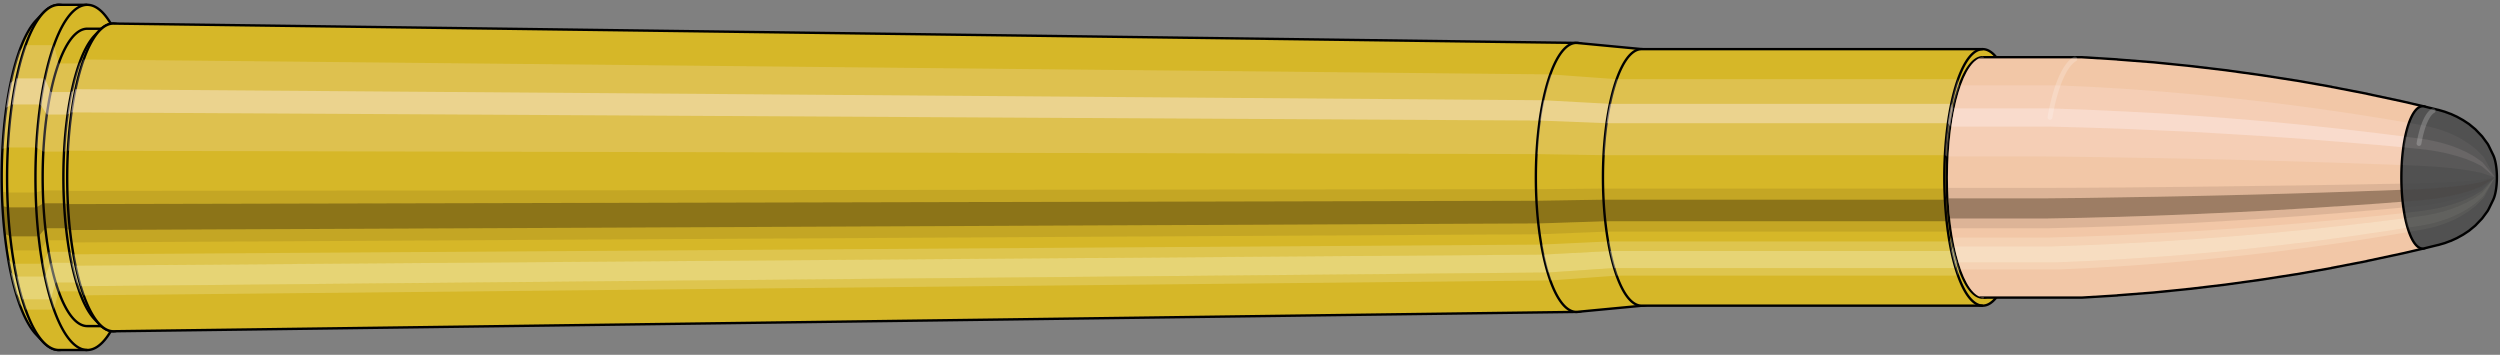 <svg viewBox="-0.425 -1.476 20.799 2.952" xmlns="http://www.w3.org/2000/svg" xmlns:xlink="http://www.w3.org/1999/xlink"><rect x="-0.425" y="-1.476" width="20.799" height="2.952" fill="#808080" stroke="none"/><defs><clipPath id="clip"><ellipse style="fill:white;stroke:none" cx="16.081"  cy="0"  rx="0.3"  ry="1"/><rect style="fill:white;" x="16.081"  y="-2"  width="100"  height="4"/></clipPath></defs><g id="calibersvg"><path style="fill:#d6b728;stroke:black;stroke-width:0.02;" d=" M -0.123 -1.308
 A 0.411 1.371 0 0 0 -0.123 1.308

 L -0.065 1.37
 A 0.431 1.436 0 1 0 -0.065 -1.37
 L -0.123 -1.308
 Z"/>
<path style="fill:#ffefef;opacity:0.2;" d=" M -0.265 -1.051
 A 0.411 1.371 0 0 0 -0.405 -0.238

 L -0.36 -0.249
 A 0.431 1.436 0 0 1 -0.212 -1.1

 L -0.265 -1.051
 Z "/>
<path style="fill:#ffefef;opacity:0.4;" d=" M -0.337 -0.787
 A 0.411 1.371 0 0 0 -0.373 -0.58

 L -0.326 -0.607
 A 0.431 1.436 0 0 1 -0.288 -0.824

 L -0.337 -0.787
 Z "/>
<path style="fill:#201000;opacity:0.1;" d=" M -0.41 0.119
 A 0.411 1.371 0 0 0 -0.405 0.238

 L -0.36 0.249
 A 0.431 1.436 0 0 1 -0.365 0.125

 L -0.41 0.119
 Z "/>
<path style="fill:#201000;opacity:0.4;" d=" M -0.405 0.238
 A 0.411 1.371 0 0 0 -0.387 0.469

 L -0.34 0.491
 A 0.431 1.436 0 0 1 -0.36 0.249

 L -0.405 0.238
 Z "/>
<path style="fill:#201000;opacity:0.1;" d=" M -0.387 0.469
 A 0.411 1.371 0 0 0 -0.373 0.58

 L -0.326 0.607
 A 0.431 1.436 0 0 1 -0.34 0.491

 L -0.387 0.469
 Z "/>
<path style="fill:#ffffe8;opacity:0.2;" d=" M -0.356 0.686
 A 0.411 1.371 0 0 0 -0.337 0.787

 L -0.288 0.824
 A 0.431 1.436 0 0 1 -0.309 0.718

 L -0.356 0.686
 Z "/>
<path style="fill:#ffffe8;opacity:0.4;" d=" M -0.337 0.787
 A 0.411 1.371 0 0 0 -0.291 0.97

 L -0.24 1.015
 A 0.431 1.436 0 0 1 -0.288 0.824

 L -0.337 0.787
 Z "/>
<path style="fill:#ffffe8;opacity:0.2;" d=" M -0.291 0.97
 A 0.411 1.371 0 0 0 -0.265 1.051

 L -0.212 1.1
 A 0.431 1.436 0 0 1 -0.24 1.015

 L -0.291 0.97
 Z "/>
<path style="fill:#d6b728;stroke:black;stroke-width:0.02;" d=" M 0.065 -1.436
 A 0.431 1.436 0 0 0 0.065 1.436

 L 0.301 1.436
 A 0.431 1.436 0 0 0 0.301 -1.436
 L 0.065 -1.436
 Z "/>
<path style="fill:#ffefef;opacity:0.2;" d=" M -0.212 -1.1
 A 0.431 1.436 0 0 0 -0.36 -0.249

 L -0.123 -0.249
 A 0.431 1.436 0 0 1 0.024 -1.1

 L -0.212 -1.1
 Z "/>
<path style="fill:#ffefef;opacity:0.4;" d=" M -0.288 -0.824
 A 0.431 1.436 0 0 0 -0.326 -0.607

 L -0.089 -0.607
 A 0.431 1.436 0 0 1 -0.052 -0.824

 L -0.288 -0.824
 Z "/>
<path style="fill:#201000;opacity:0.1;" d=" M -0.365 0.125
 A 0.431 1.436 0 0 0 -0.36 0.249

 L -0.123 0.249
 A 0.431 1.436 0 0 1 -0.128 0.125

 L -0.365 0.125
 Z "/>
<path style="fill:#201000;opacity:0.4;" d=" M -0.36 0.249
 A 0.431 1.436 0 0 0 -0.34 0.491

 L -0.104 0.491
 A 0.431 1.436 0 0 1 -0.123 0.249

 L -0.36 0.249
 Z "/>
<path style="fill:#201000;opacity:0.1;" d=" M -0.34 0.491
 A 0.431 1.436 0 0 0 -0.326 0.607

 L -0.089 0.607
 A 0.431 1.436 0 0 1 -0.104 0.491

 L -0.34 0.491
 Z "/>
<path style="fill:#ffffe8;opacity:0.2;" d=" M -0.309 0.718
 A 0.431 1.436 0 0 0 -0.288 0.824

 L -0.052 0.824
 A 0.431 1.436 0 0 1 -0.072 0.718

 L -0.309 0.718
 Z "/>
<path style="fill:#ffffe8;opacity:0.4;" d=" M -0.288 0.824
 A 0.431 1.436 0 0 0 -0.24 1.015

 L -0.003 1.015
 A 0.431 1.436 0 0 1 -0.052 0.824

 L -0.288 0.824
 Z "/>
<path style="fill:#ffffe8;opacity:0.2;" d=" M -0.24 1.015
 A 0.431 1.436 0 0 0 -0.212 1.1

 L 0.024 1.1
 A 0.431 1.436 0 0 1 -0.003 1.015

 L -0.24 1.015
 Z "/>
<path style="fill:#d6b728;stroke:black;stroke-width:0.02;" d=" M 0.301 -1.237
 A 0.371 1.237 0 0 0 0.301 1.237

 L 0.473 1.237
 A 0.371 1.237 0 0 0 0.473 -1.237
 L 0.301 -1.237
 Z "/>
<path style="fill:none;stroke:black;stroke-width:0.02;" d=" M 0.301 -1.436
 A 0.431 1.436 0 0 0 0.301 1.436
"/>
<path style="fill:#ffefef;opacity:0.2;" d=" M 0.024 -1.1
 A 0.431 1.436 0 0 0 -0.123 -0.249

 L -0.064 -0.215
 L 0.108 -0.215
 A 0.371 1.237 0 0 1 0.235 -0.948

 L 0.063 -0.948
 L 0.024 -1.1
 Z "/>
<path style="fill:#ffefef;opacity:0.4;" d=" M -0.052 -0.824
 A 0.431 1.436 0 0 0 -0.089 -0.607

 L -0.035 -0.523
 L 0.137 -0.523
 A 0.371 1.237 0 0 1 0.169 -0.71

 L -0.003 -0.71
 L -0.052 -0.824
 Z "/>
<path style="fill:#201000;opacity:0.1;" d=" M -0.128 0.125
 A 0.431 1.436 0 0 0 -0.123 0.249

 L -0.064 0.215
 L 0.108 0.215
 A 0.371 1.237 0 0 1 0.104 0.108

 L -0.069 0.108
 L -0.128 0.125
 Z "/>
<path style="fill:#201000;opacity:0.4;" d=" M -0.123 0.249
 A 0.431 1.436 0 0 0 -0.104 0.491

 L -0.048 0.423
 L 0.125 0.423
 A 0.371 1.237 0 0 1 0.108 0.215

 L -0.064 0.215
 L -0.123 0.249
 Z "/>
<path style="fill:#201000;opacity:0.1;" d=" M -0.104 0.491
 A 0.431 1.436 0 0 0 -0.089 0.607

 L -0.035 0.523
 L 0.137 0.523
 A 0.371 1.237 0 0 1 0.125 0.423

 L -0.048 0.423
 L -0.104 0.491
 Z "/>
<path style="fill:#ffffe8;opacity:0.2;" d=" M -0.072 0.718
 A 0.431 1.436 0 0 0 -0.052 0.824

 L -0.003 0.71
 L 0.169 0.71
 A 0.371 1.237 0 0 1 0.152 0.619

 L -0.02 0.619
 L -0.072 0.718
 Z "/>
<path style="fill:#ffffe8;opacity:0.4;" d=" M -0.052 0.824
 A 0.431 1.436 0 0 0 -0.003 1.015

 L 0.039 0.875
 L 0.211 0.875
 A 0.371 1.237 0 0 1 0.169 0.71

 L -0.003 0.71
 L -0.052 0.824
 Z "/>
<path style="fill:#ffffe8;opacity:0.2;" d=" M -0.003 1.015
 A 0.431 1.436 0 0 0 0.024 1.1

 L 0.063 0.948
 L 0.235 0.948
 A 0.371 1.237 0 0 1 0.211 0.875

 L 0.039 0.875
 L -0.003 1.015
 Z "/>
<path style="fill:#d6b728;stroke:black;stroke-width:0.02;" d=" M 0.362 -1.18
 A 0.371 1.237 0 0 0 0.362 1.18

 L 0.401 1.221
 A 0.384 1.28 0 1 0 0.401 -1.221
 L 0.362 -1.18
 Z "/>
<path style="fill:#ffefef;opacity:0.2;" d=" M 0.235 -0.948
 A 0.371 1.237 0 0 0 0.108 -0.215

 L 0.138 -0.222
 A 0.384 1.28 0 0 1 0.27 -0.981

 L 0.235 -0.948
 Z "/>
<path style="fill:#ffefef;opacity:0.4;" d=" M 0.169 -0.71
 A 0.371 1.237 0 0 0 0.137 -0.523

 L 0.168 -0.541
 A 0.384 1.28 0 0 1 0.202 -0.734

 L 0.169 -0.71
 Z "/>
<path style="fill:#201000;opacity:0.1;" d=" M 0.104 0.108
 A 0.371 1.237 0 0 0 0.108 0.215

 L 0.138 0.222
 A 0.384 1.28 0 0 1 0.134 0.112

 L 0.104 0.108
 Z "/>
<path style="fill:#201000;opacity:0.4;" d=" M 0.108 0.215
 A 0.371 1.237 0 0 0 0.125 0.423

 L 0.155 0.438
 A 0.384 1.28 0 0 1 0.138 0.222

 L 0.108 0.215
 Z "/>
<path style="fill:#201000;opacity:0.1;" d=" M 0.125 0.423
 A 0.371 1.237 0 0 0 0.137 0.523

 L 0.168 0.541
 A 0.384 1.28 0 0 1 0.155 0.438

 L 0.125 0.423
 Z "/>
<path style="fill:#ffffe8;opacity:0.2;" d=" M 0.152 0.619
 A 0.371 1.237 0 0 0 0.169 0.71

 L 0.202 0.734
 A 0.384 1.28 0 0 1 0.184 0.64

 L 0.152 0.619
 Z "/>
<path style="fill:#ffffe8;opacity:0.4;" d=" M 0.169 0.71
 A 0.371 1.237 0 0 0 0.211 0.875

 L 0.245 0.905
 A 0.384 1.28 0 0 1 0.202 0.734

 L 0.169 0.71
 Z "/>
<path style="fill:#ffffe8;opacity:0.2;" d=" M 0.211 0.875
 A 0.371 1.237 0 0 0 0.235 0.948

 L 0.27 0.981
 A 0.384 1.28 0 0 1 0.245 0.905

 L 0.211 0.875
 Z "/>
<path style="fill:#d6b728;stroke:black;stroke-width:0.02;" d=" M 0.518 -1.28
 A 0.384 1.28 0 1 0 0.518 1.28

 L 12.694 1.119
 A 0.336 1.119 0 0 0 12.694 -1.119
 L 0.518 -1.28
 Z "/>
<path style="fill:#ffefef;opacity:0.2;" d=" M 0.27 -0.981
 A 0.384 1.28 0 0 0 0.138 -0.222

 L 12.363 -0.194
 A 0.336 1.119 0 0 1 12.477 -0.857

 L 0.27 -0.981
 Z "/>
<path style="fill:#ffefef;opacity:0.4;" d=" M 0.202 -0.734
 A 0.384 1.28 0 0 0 0.168 -0.541

 L 12.389 -0.473
 A 0.336 1.119 0 0 1 12.418 -0.642

 L 0.202 -0.734
 Z "/>
<path style="fill:#201000;opacity:0.1;" d=" M 0.134 0.112
 A 0.384 1.28 0 0 0 0.138 0.222

 L 12.363 0.194
 A 0.336 1.119 0 0 1 12.359 0.098

 L 0.134 0.112
 Z "/>
<path style="fill:#201000;opacity:0.4;" d=" M 0.138 0.222
 A 0.384 1.28 0 0 0 0.155 0.438

 L 12.378 0.383
 A 0.336 1.119 0 0 1 12.363 0.194

 L 0.138 0.222
 Z "/>
<path style="fill:#201000;opacity:0.1;" d=" M 0.155 0.438
 A 0.384 1.28 0 0 0 0.168 0.541

 L 12.389 0.473
 A 0.336 1.119 0 0 1 12.378 0.383

 L 0.155 0.438
 Z "/>
<path style="fill:#ffffe8;opacity:0.2;" d=" M 0.184 0.64
 A 0.384 1.28 0 0 0 0.202 0.734

 L 12.418 0.642
 A 0.336 1.119 0 0 1 12.402 0.559

 L 0.184 0.64
 Z "/>
<path style="fill:#ffffe8;opacity:0.4;" d=" M 0.202 0.734
 A 0.384 1.28 0 0 0 0.245 0.905

 L 12.456 0.791
 A 0.336 1.119 0 0 1 12.418 0.642

 L 0.202 0.734
 Z "/>
<path style="fill:#ffffe8;opacity:0.2;" d=" M 0.245 0.905
 A 0.384 1.28 0 0 0 0.27 0.981

 L 12.477 0.857
 A 0.336 1.119 0 0 1 12.456 0.791

 L 0.245 0.905
 Z "/>
<path style="fill:#d6b728;stroke:black;stroke-width:0.02;" d=" M 12.703 -1.118
 A 0.336 1.119 0 1 0 12.703 1.118

 L 13.24 1.067
 A 0.32 1.067 0 0 0 13.24 -1.067
 L 12.703 -1.118
 Z "/>
<path style="fill:#ffefef;opacity:0.2;" d=" M 12.477 -0.857
 A 0.336 1.119 0 0 0 12.363 -0.194

 L 12.916 -0.185
 A 0.32 1.067 0 0 1 13.025 -0.817

 L 12.477 -0.857
 Z "/>
<path style="fill:#ffefef;opacity:0.4;" d=" M 12.418 -0.642
 A 0.336 1.119 0 0 0 12.389 -0.473

 L 12.941 -0.451
 A 0.32 1.067 0 0 1 12.969 -0.612

 L 12.418 -0.642
 Z "/>
<path style="fill:#201000;opacity:0.1;" d=" M 12.359 0.098
 A 0.336 1.119 0 0 0 12.363 0.194

 L 12.916 0.185
 A 0.32 1.067 0 0 1 12.912 0.093

 L 12.359 0.098
 Z "/>
<path style="fill:#201000;opacity:0.4;" d=" M 12.363 0.194
 A 0.336 1.119 0 0 0 12.378 0.383

 L 12.93 0.365
 A 0.32 1.067 0 0 1 12.916 0.185

 L 12.363 0.194
 Z "/>
<path style="fill:#201000;opacity:0.1;" d=" M 12.378 0.383
 A 0.336 1.119 0 0 0 12.389 0.473

 L 12.941 0.451
 A 0.32 1.067 0 0 1 12.93 0.365

 L 12.378 0.383
 Z "/>
<path style="fill:#ffffe8;opacity:0.2;" d=" M 12.402 0.559
 A 0.336 1.119 0 0 0 12.418 0.642

 L 12.969 0.612
 A 0.32 1.067 0 0 1 12.954 0.533

 L 12.402 0.559
 Z "/>
<path style="fill:#ffffe8;opacity:0.4;" d=" M 12.418 0.642
 A 0.336 1.119 0 0 0 12.456 0.791

 L 13.005 0.754
 A 0.32 1.067 0 0 1 12.969 0.612

 L 12.418 0.642
 Z "/>
<path style="fill:#ffffe8;opacity:0.2;" d=" M 12.456 0.791
 A 0.336 1.119 0 0 0 12.477 0.857

 L 13.025 0.817
 A 0.32 1.067 0 0 1 13.005 0.754

 L 12.456 0.791
 Z "/>
<path style="fill:#d6b728;stroke:black;stroke-width:0.02;" d=" M 13.231 -1.067
 A 0.32 1.067 0 1 0 13.231 1.067

 L 16.071 1.067
 A 0.32 1.067 0 0 0 16.071 -1.067
 L 13.231 -1.067
 Z "/>
<path style="fill:#ffefef;opacity:0.2;" d=" M 13.025 -0.817
 A 0.32 1.067 0 0 0 12.916 -0.185

 L 15.756 -0.185
 A 0.32 1.067 0 0 1 15.865 -0.817

 L 13.025 -0.817
 Z "/>
<path style="fill:#ffefef;opacity:0.4;" d=" M 12.969 -0.612
 A 0.32 1.067 0 0 0 12.941 -0.451

 L 15.781 -0.451
 A 0.32 1.067 0 0 1 15.809 -0.612

 L 12.969 -0.612
 Z "/>
<path style="fill:#201000;opacity:0.1;" d=" M 12.912 0.093
 A 0.32 1.067 0 0 0 12.916 0.185

 L 15.756 0.185
 A 0.32 1.067 0 0 1 15.752 0.093

 L 12.912 0.093
 Z "/>
<path style="fill:#201000;opacity:0.4;" d=" M 12.916 0.185
 A 0.32 1.067 0 0 0 12.93 0.365

 L 15.77 0.365
 A 0.32 1.067 0 0 1 15.756 0.185

 L 12.916 0.185
 Z "/>
<path style="fill:#201000;opacity:0.1;" d=" M 12.93 0.365
 A 0.32 1.067 0 0 0 12.941 0.451

 L 15.781 0.451
 A 0.32 1.067 0 0 1 15.77 0.365

 L 12.93 0.365
 Z "/>
<path style="fill:#ffffe8;opacity:0.2;" d=" M 12.954 0.533
 A 0.32 1.067 0 0 0 12.969 0.612

 L 15.809 0.612
 A 0.32 1.067 0 0 1 15.794 0.533

 L 12.954 0.533
 Z "/>
<path style="fill:#ffffe8;opacity:0.4;" d=" M 12.969 0.612
 A 0.32 1.067 0 0 0 13.005 0.754

 L 15.845 0.754
 A 0.32 1.067 0 0 1 15.809 0.612

 L 12.969 0.612
 Z "/>
<path style="fill:#ffffe8;opacity:0.2;" d=" M 13.005 0.754
 A 0.32 1.067 0 0 0 13.025 0.817

 L 15.865 0.817
 A 0.32 1.067 0 0 1 15.845 0.754

 L 13.005 0.754
 Z "/>
<ellipse style="fill:black;opacity:0.7;" cx="16.071"  cy="0"  rx="0.3"  ry="1"/>
<path style="fill:none;stroke:black;stroke-width:0.02" d=" M 16.071 1
 A 0.3 1 0 0 0 16.071 -1
"/>
<path style="fill:none;stroke:black;stroke-width:0.02;" d=" M 16.071 -1.067
 A 0.32 1.067 0 0 0 16.071 1.067
"/>
<path style="fill:none;stroke:black;stroke-width:0.02;" d=" M 16.071 -1
 A 0.3 1 0 0 0 16.071 1
"/>
<path style="fill:#ffefef;opacity:0.2;" d=" M 15.865 -0.817
 A 0.32 1.067 0 0 0 15.756 -0.185

 L 15.775 -0.174
 A 0.3 1 0 0 1 15.878 -0.766

 L 15.865 -0.817
 Z "/>
<path style="fill:#ffefef;opacity:0.4;" d=" M 15.809 -0.612
 A 0.32 1.067 0 0 0 15.781 -0.451

 L 15.799 -0.423
 A 0.3 1 0 0 1 15.825 -0.574

 L 15.809 -0.612
 Z "/>
<path style="fill:#201000;opacity:0.1;" d=" M 15.752 0.093
 A 0.32 1.067 0 0 0 15.756 0.185

 L 15.775 0.174
 A 0.3 1 0 0 1 15.772 0.087

 L 15.752 0.093
 Z "/>
<path style="fill:#201000;opacity:0.4;" d=" M 15.756 0.185
 A 0.32 1.067 0 0 0 15.77 0.365

 L 15.789 0.342
 A 0.3 1 0 0 1 15.775 0.174

 L 15.756 0.185
 Z "/>
<path style="fill:#201000;opacity:0.1;" d=" M 15.77 0.365
 A 0.32 1.067 0 0 0 15.781 0.451

 L 15.799 0.423
 A 0.3 1 0 0 1 15.789 0.342

 L 15.77 0.365
 Z "/>
<path style="fill:#ffffe8;opacity:0.2;" d=" M 15.794 0.533
 A 0.32 1.067 0 0 0 15.809 0.612

 L 15.825 0.574
 A 0.3 1 0 0 1 15.811 0.5

 L 15.794 0.533
 Z "/>
<path style="fill:#ffffe8;opacity:0.4;" d=" M 15.809 0.612
 A 0.32 1.067 0 0 0 15.845 0.754

 L 15.859 0.707
 A 0.3 1 0 0 1 15.825 0.574

 L 15.809 0.612
 Z "/>
<path style="fill:#ffffe8;opacity:0.2;" d=" M 15.845 0.754
 A 0.32 1.067 0 0 0 15.865 0.817

 L 15.878 0.766
 A 0.3 1 0 0 1 15.859 0.707

 L 15.845 0.754
 Z "/>
</g><g clip-path="url(#clip)"><g id="bulletsvg" transform="translate(12.527 0)"><path style="fill:#f2c7a7;stroke:black;stroke-width:0.02;" d=" M -0.092 -0.739
 A 0.24 0.8 0 0 0 -0.092 0.739

 L 0.041 0.923
 A 0.3 1 0 1 0 0.041 -0.923
 L -0.092 -0.739
 Z"/>
<path style="fill:#ffefef;opacity:0.2;" d=" M -0.154 -0.613
 A 0.24 0.8 0 0 0 -0.236 -0.139

 L -0.139 -0.174
 A 0.3 1 0 0 1 -0.037 -0.766

 L -0.154 -0.613
 Z "/>
<path style="fill:#ffefef;opacity:0.4;" d=" M -0.197 -0.459
 A 0.24 0.8 0 0 0 -0.217 -0.338

 L -0.116 -0.423
 A 0.3 1 0 0 1 -0.09 -0.574

 L -0.197 -0.459
 Z "/>
<path style="fill:#201000;opacity:0.1;" d=" M -0.239 0.07
 A 0.24 0.8 0 0 0 -0.236 0.139

 L -0.139 0.174
 A 0.3 1 0 0 1 -0.143 0.087

 L -0.239 0.07
 Z "/>
<path style="fill:#201000;opacity:0.4;" d=" M -0.236 0.139
 A 0.24 0.8 0 0 0 -0.226 0.274

 L -0.126 0.342
 A 0.3 1 0 0 1 -0.139 0.174

 L -0.236 0.139
 Z "/>
<path style="fill:#201000;opacity:0.1;" d=" M -0.226 0.274
 A 0.24 0.8 0 0 0 -0.217 0.338

 L -0.116 0.423
 A 0.3 1 0 0 1 -0.126 0.342

 L -0.226 0.274
 Z "/>
<path style="fill:#ffffe8;opacity:0.2;" d=" M -0.208 0.4
 A 0.24 0.8 0 0 0 -0.197 0.459

 L -0.09 0.574
 A 0.3 1 0 0 1 -0.104 0.5

 L -0.208 0.4
 Z "/>
<path style="fill:#ffffe8;opacity:0.4;" d=" M -0.197 0.459
 A 0.24 0.8 0 0 0 -0.17 0.566

 L -0.056 0.707
 A 0.3 1 0 0 1 -0.09 0.574

 L -0.197 0.459
 Z "/>
<path style="fill:#ffffe8;opacity:0.2;" d=" M -0.17 0.566
 A 0.24 0.8 0 0 0 -0.154 0.613

 L -0.037 0.766
 A 0.3 1 0 0 1 -0.056 0.707

 L -0.17 0.566
 Z "/>
<path style="fill:#f2c7a7;stroke:black;stroke-width:0.02;" d=" M 0.156 -1
 A 0.3 1 0 0 0 0.156 1

 L 4.362 1
 A 0.3 1 0 0 0 4.368 1
 L 4.663 0.982
 A 0.294 0.982 0 0 0 4.665 0.981
 L 4.961 0.958
 A 0.287 0.958 0 0 0 4.962 0.958
 L 5.258 0.928
 A 0.279 0.929 0 0 0 5.26 0.928
 L 5.555 0.893
 A 0.268 0.894 0 0 0 5.556 0.893
 L 5.852 0.852
 A 0.256 0.853 0 0 0 5.853 0.852
 L 6.148 0.806
 A 0.242 0.807 0 0 0 6.15 0.806
 L 6.445 0.754
 A 0.226 0.755 0 0 0 6.446 0.753
 L 6.741 0.696
 A 0.209 0.697 0 0 0 6.742 0.695
 L 7.037 0.632
 A 0.19 0.633 0 0 0 7.037 0.632
 L 7.217 0.59
 A 0.177 0.592 0 0 0 7.217 -0.59
 L 7.037 -0.632
 A 0.19 0.633 0 0 0 7.037 -0.632
 L 6.742 -0.695
 A 0.209 0.697 0 0 0 6.741 -0.696
 L 6.446 -0.753
 A 0.226 0.755 0 0 0 6.445 -0.754
 L 6.15 -0.806
 A 0.242 0.807 0 0 0 6.148 -0.806
 L 5.853 -0.852
 A 0.256 0.853 0 0 0 5.852 -0.852
 L 5.556 -0.893
 A 0.268 0.894 0 0 0 5.555 -0.893
 L 5.26 -0.928
 A 0.279 0.929 0 0 0 5.258 -0.928
 L 4.962 -0.958
 A 0.287 0.958 0 0 0 4.961 -0.958
 L 4.665 -0.981
 A 0.294 0.982 0 0 0 4.663 -0.982
 L 4.368 -1
 A 0.3 1 0 0 0 4.362 -1
 L 0.156 -1
 Z "/>
<path style="fill:#ffefef;opacity:0.2;" d=" M -0.037 -0.766
 A 0.3 1 0 0 0 -0.139 -0.174

 L 4.067 -0.174
 L 4.368 -0.171
 L 4.671 -0.166
 L 4.975 -0.161
 L 5.281 -0.155
 L 5.589 -0.148
 L 5.899 -0.14
 L 6.21 -0.131
 L 6.522 -0.121
 L 6.837 -0.11
 L 7.03 -0.103
 A 0.177 0.592 0 0 1 7.09 -0.453

 L 6.902 -0.485
 L 6.594 -0.534
 L 6.287 -0.578
 L 5.981 -0.618
 L 5.677 -0.653
 L 5.373 -0.684
 L 5.071 -0.711
 L 4.769 -0.734
 L 4.469 -0.752
 L 4.17 -0.766
 L -0.037 -0.766
 Z "/>
<path style="fill:#ffefef;opacity:0.4;" d=" M -0.09 -0.574
 A 0.3 1 0 0 0 -0.116 -0.423

 L 4.09 -0.423
 L 4.391 -0.415
 L 4.693 -0.405
 L 4.997 -0.392
 L 5.302 -0.378
 L 5.609 -0.36
 L 5.918 -0.341
 L 6.228 -0.319
 L 6.539 -0.294
 L 6.852 -0.268
 L 7.044 -0.25
 A 0.177 0.592 0 0 1 7.059 -0.339

 L 6.869 -0.363
 L 6.557 -0.4
 L 6.247 -0.433
 L 5.939 -0.463
 L 5.631 -0.489
 L 5.326 -0.512
 L 5.021 -0.533
 L 4.718 -0.549
 L 4.417 -0.563
 L 4.117 -0.574
 L -0.09 -0.574
 Z "/>
<path style="fill:#201000;opacity:0.1;" d=" M -0.143 0.087
 A 0.3 1 0 0 0 -0.139 0.174

 L 4.067 0.174
 L 4.368 0.171
 L 4.671 0.166
 L 4.975 0.161
 L 5.281 0.155
 L 5.589 0.148
 L 5.899 0.14
 L 6.21 0.131
 L 6.522 0.121
 L 6.837 0.11
 L 7.03 0.103
 A 0.177 0.592 0 0 1 7.028 0.052

 L 6.835 0.055
 L 6.52 0.061
 L 6.207 0.066
 L 5.896 0.07
 L 5.586 0.074
 L 5.278 0.078
 L 4.972 0.081
 L 4.668 0.084
 L 4.365 0.086
 L 4.064 0.087
 L -0.143 0.087
 Z "/>
<path style="fill:#201000;opacity:0.4;" d=" M -0.139 0.174
 A 0.3 1 0 0 0 -0.126 0.342

 L 4.08 0.342
 L 4.381 0.336
 L 4.684 0.328
 L 4.988 0.318
 L 5.293 0.306
 L 5.601 0.292
 L 5.91 0.276
 L 6.22 0.258
 L 6.532 0.238
 L 6.846 0.217
 L 7.038 0.202
 A 0.177 0.592 0 0 1 7.03 0.103

 L 6.837 0.11
 L 6.522 0.121
 L 6.21 0.131
 L 5.899 0.14
 L 5.589 0.148
 L 5.281 0.155
 L 4.975 0.161
 L 4.671 0.166
 L 4.368 0.171
 L 4.067 0.174
 L -0.139 0.174
 Z "/>
<path style="fill:#201000;opacity:0.1;" d=" M -0.126 0.342
 A 0.3 1 0 0 0 -0.116 0.423

 L 4.09 0.423
 L 4.391 0.415
 L 4.693 0.405
 L 4.997 0.392
 L 5.302 0.378
 L 5.609 0.36
 L 5.918 0.341
 L 6.228 0.319
 L 6.539 0.294
 L 6.852 0.268
 L 7.044 0.25
 A 0.177 0.592 0 0 1 7.038 0.202

 L 6.846 0.217
 L 6.532 0.238
 L 6.22 0.258
 L 5.91 0.276
 L 5.601 0.292
 L 5.293 0.306
 L 4.988 0.318
 L 4.684 0.328
 L 4.381 0.336
 L 4.08 0.342
 L -0.126 0.342
 Z "/>
<path style="fill:#ffffe8;opacity:0.2;" d=" M -0.104 0.5
 A 0.3 1 0 0 0 -0.09 0.574

 L 4.117 0.574
 L 4.417 0.563
 L 4.718 0.549
 L 5.021 0.533
 L 5.326 0.512
 L 5.631 0.489
 L 5.939 0.463
 L 6.247 0.433
 L 6.557 0.4
 L 6.869 0.363
 L 7.059 0.339
 A 0.177 0.592 0 0 1 7.051 0.296

 L 6.86 0.317
 L 6.547 0.348
 L 6.237 0.377
 L 5.927 0.403
 L 5.62 0.426
 L 5.313 0.447
 L 5.008 0.464
 L 4.705 0.479
 L 4.403 0.491
 L 4.103 0.5
 L -0.104 0.5
 Z "/>
<path style="fill:#ffffe8;opacity:0.4;" d=" M -0.09 0.574
 A 0.3 1 0 0 0 -0.056 0.707

 L 4.15 0.707
 L 4.45 0.694
 L 4.751 0.677
 L 5.053 0.657
 L 5.356 0.632
 L 5.66 0.603
 L 5.966 0.57
 L 6.273 0.534
 L 6.581 0.493
 L 6.89 0.448
 L 7.079 0.418
 A 0.177 0.592 0 0 1 7.059 0.339

 L 6.869 0.363
 L 6.557 0.4
 L 6.247 0.433
 L 5.939 0.463
 L 5.631 0.489
 L 5.326 0.512
 L 5.021 0.533
 L 4.718 0.549
 L 4.417 0.563
 L 4.117 0.574
 L -0.09 0.574
 Z "/>
<path style="fill:#ffffe8;opacity:0.2;" d=" M -0.056 0.707
 A 0.3 1 0 0 0 -0.037 0.766

 L 4.17 0.766
 L 4.469 0.752
 L 4.769 0.734
 L 5.071 0.711
 L 5.373 0.684
 L 5.677 0.653
 L 5.981 0.618
 L 6.287 0.578
 L 6.594 0.534
 L 6.902 0.485
 L 7.09 0.453
 A 0.177 0.592 0 0 1 7.079 0.418

 L 6.89 0.448
 L 6.581 0.493
 L 6.273 0.534
 L 5.966 0.57
 L 5.66 0.603
 L 5.356 0.632
 L 5.053 0.657
 L 4.751 0.677
 L 4.45 0.694
 L 4.15 0.707
 L -0.056 0.707
 Z "/>
<path style="fill:#515151;stroke:black;stroke-width:0.02;" d=" M 7.218 -0.59
 A 0.177 0.592 0 1 0 7.218 0.59

 L 7.332 0.562
 A 0.169 0.564 0 0 0 7.334 0.562
 L 7.382 0.548
 A 0.165 0.55 0 0 0 7.386 0.547
 L 7.434 0.529
 A 0.16 0.532 0 0 0 7.438 0.528
 L 7.486 0.506
 A 0.153 0.511 0 0 0 7.49 0.504
 L 7.537 0.478
 A 0.145 0.484 0 0 0 7.542 0.475
 L 7.589 0.444
 A 0.136 0.453 0 0 0 7.595 0.439
 L 7.64 0.402
 A 0.124 0.414 0 0 0 7.647 0.395
 L 7.691 0.349
 A 0.11 0.366 0 0 0 7.7 0.339
 L 7.742 0.282
 A 0.091 0.305 0 0 0 7.755 0.259
 L 7.79 0.187
 A 0.066 0.22 0 0 0 7.79 -0.187
 L 7.755 -0.259
 A 0.091 0.305 0 0 0 7.742 -0.282
 L 7.7 -0.339
 A 0.11 0.366 0 0 0 7.691 -0.349
 L 7.647 -0.395
 A 0.124 0.414 0 0 0 7.64 -0.402
 L 7.595 -0.439
 A 0.136 0.453 0 0 0 7.589 -0.444
 L 7.542 -0.475
 A 0.145 0.484 0 0 0 7.537 -0.478
 L 7.49 -0.504
 A 0.153 0.511 0 0 0 7.486 -0.506
 L 7.438 -0.528
 A 0.16 0.532 0 0 0 7.434 -0.529
 L 7.386 -0.547
 A 0.165 0.55 0 0 0 7.382 -0.548
 L 7.334 -0.562
 A 0.169 0.564 0 0 0 7.332 -0.562
 L 7.218 -0.59
 Z "/>
<path style="fill:#ffefef;opacity:0.047;" d=" M 7.09 -0.453
 A 0.177 0.592 0 0 0 7.03 -0.103

 L 7.153 -0.098
 L 7.206 -0.096
 L 7.259 -0.092
 L 7.314 -0.089
 L 7.37 -0.084
 L 7.428 -0.079
 L 7.488 -0.072
 L 7.551 -0.064
 L 7.617 -0.053
 L 7.691 -0.038
 A 0.066 0.22 0 0 1 7.713 -0.168

 L 7.648 -0.234
 L 7.588 -0.28
 L 7.53 -0.317
 L 7.475 -0.347
 L 7.42 -0.371
 L 7.367 -0.391
 L 7.314 -0.408
 L 7.262 -0.421
 L 7.211 -0.432
 L 7.09 -0.453
 Z "/>
<path style="fill:#ffefef;opacity:0.094;" d=" M 7.059 -0.339
 A 0.177 0.592 0 0 0 7.044 -0.25

 L 7.167 -0.238
 L 7.219 -0.232
 L 7.272 -0.225
 L 7.326 -0.216
 L 7.382 -0.205
 L 7.439 -0.191
 L 7.498 -0.175
 L 7.559 -0.155
 L 7.624 -0.129
 L 7.696 -0.093
 A 0.066 0.22 0 0 1 7.701 -0.126

 L 7.632 -0.175
 L 7.569 -0.21
 L 7.509 -0.237
 L 7.451 -0.26
 L 7.394 -0.278
 L 7.34 -0.293
 L 7.286 -0.305
 L 7.233 -0.316
 L 7.181 -0.323
 L 7.059 -0.339
 Z "/>
<path style="fill:#201000;opacity:0.024;" d=" M 7.028 0.052
 A 0.177 0.592 0 0 0 7.03 0.103

 L 7.153 0.098
 L 7.206 0.096
 L 7.259 0.092
 L 7.314 0.089
 L 7.37 0.084
 L 7.428 0.079
 L 7.488 0.072
 L 7.551 0.064
 L 7.617 0.053
 L 7.691 0.038
 A 0.066 0.22 0 0 1 7.69 0.019

 L 7.616 0.027
 L 7.549 0.032
 L 7.487 0.036
 L 7.427 0.039
 L 7.369 0.042
 L 7.312 0.044
 L 7.258 0.046
 L 7.204 0.048
 L 7.152 0.049
 L 7.028 0.052
 Z "/>
<path style="fill:#201000;opacity:0.094;" d=" M 7.03 0.103
 A 0.177 0.592 0 0 0 7.038 0.202

 L 7.161 0.193
 L 7.213 0.188
 L 7.267 0.182
 L 7.321 0.175
 L 7.377 0.166
 L 7.434 0.155
 L 7.494 0.141
 L 7.556 0.125
 L 7.621 0.104
 L 7.693 0.075
 A 0.066 0.22 0 0 1 7.691 0.038

 L 7.617 0.053
 L 7.551 0.064
 L 7.488 0.072
 L 7.428 0.079
 L 7.37 0.084
 L 7.314 0.089
 L 7.259 0.092
 L 7.206 0.096
 L 7.153 0.098
 L 7.03 0.103
 Z "/>
<path style="fill:#201000;opacity:0.024;" d=" M 7.038 0.202
 A 0.177 0.592 0 0 0 7.044 0.25

 L 7.167 0.238
 L 7.219 0.232
 L 7.272 0.225
 L 7.326 0.216
 L 7.382 0.205
 L 7.439 0.191
 L 7.498 0.175
 L 7.559 0.155
 L 7.624 0.129
 L 7.696 0.093
 A 0.066 0.22 0 0 1 7.693 0.075

 L 7.621 0.104
 L 7.556 0.125
 L 7.494 0.141
 L 7.434 0.155
 L 7.377 0.166
 L 7.321 0.175
 L 7.267 0.182
 L 7.213 0.188
 L 7.161 0.193
 L 7.038 0.202
 Z "/>
<path style="fill:#ffffe8;opacity:0.047;" d=" M 7.051 0.296
 A 0.177 0.592 0 0 0 7.059 0.339

 L 7.181 0.323
 L 7.233 0.316
 L 7.286 0.305
 L 7.34 0.293
 L 7.394 0.278
 L 7.451 0.26
 L 7.509 0.237
 L 7.569 0.21
 L 7.632 0.175
 L 7.701 0.126
 A 0.066 0.22 0 0 1 7.698 0.11

 L 7.628 0.152
 L 7.564 0.183
 L 7.503 0.207
 L 7.444 0.226
 L 7.388 0.242
 L 7.332 0.256
 L 7.278 0.266
 L 7.225 0.275
 L 7.173 0.282
 L 7.051 0.296
 Z "/>
<path style="fill:#ffffe8;opacity:0.094;" d=" M 7.059 0.339
 A 0.177 0.592 0 0 0 7.079 0.418

 L 7.2 0.399
 L 7.252 0.389
 L 7.304 0.377
 L 7.357 0.361
 L 7.411 0.343
 L 7.466 0.32
 L 7.522 0.293
 L 7.581 0.259
 L 7.642 0.216
 L 7.709 0.155
 A 0.066 0.22 0 0 1 7.701 0.126

 L 7.632 0.175
 L 7.569 0.21
 L 7.509 0.237
 L 7.451 0.26
 L 7.394 0.278
 L 7.34 0.293
 L 7.286 0.305
 L 7.233 0.316
 L 7.181 0.323
 L 7.059 0.339
 Z "/>
<path style="fill:#ffffe8;opacity:0.047;" d=" M 7.079 0.418
 A 0.177 0.592 0 0 0 7.09 0.453

 L 7.211 0.432
 L 7.262 0.421
 L 7.314 0.408
 L 7.367 0.391
 L 7.42 0.371
 L 7.475 0.347
 L 7.53 0.317
 L 7.588 0.28
 L 7.648 0.234
 L 7.713 0.168
 A 0.066 0.22 0 0 1 7.709 0.155

 L 7.642 0.216
 L 7.581 0.259
 L 7.522 0.293
 L 7.466 0.32
 L 7.411 0.343
 L 7.357 0.361
 L 7.304 0.377
 L 7.252 0.389
 L 7.2 0.399
 L 7.079 0.418
 Z "/>
<path style="fill:#ffefef;opacity:0.047;" d=" M 7.713 -0.168
 A 0.066 0.22 0 0 0 7.691 -0.038

 L 7.804 0
 A 0 0 0 0 1 7.804 0

 L 7.713 -0.168
 Z "/>
<path style="fill:#ffefef;opacity:0.094;" d=" M 7.701 -0.126
 A 0.066 0.22 0 0 0 7.696 -0.093

 L 7.804 0
 A 0 0 0 0 1 7.804 0

 L 7.701 -0.126
 Z "/>
<path style="fill:#201000;opacity:0.024;" d=" M 7.69 0.019
 A 0.066 0.22 0 0 0 7.691 0.038

 L 7.804 0
 A 0 0 0 0 1 7.804 0

 L 7.69 0.019
 Z "/>
<path style="fill:#201000;opacity:0.094;" d=" M 7.691 0.038
 A 0.066 0.22 0 0 0 7.693 0.075

 L 7.804 0
 A 0 0 0 0 1 7.804 0

 L 7.691 0.038
 Z "/>
<path style="fill:#201000;opacity:0.024;" d=" M 7.693 0.075
 A 0.066 0.22 0 0 0 7.696 0.093

 L 7.804 0
 A 0 0 0 0 1 7.804 0

 L 7.693 0.075
 Z "/>
<path style="fill:#ffffe8;opacity:0.047;" d=" M 7.698 0.11
 A 0.066 0.22 0 0 0 7.701 0.126

 L 7.804 0
 A 0 0 0 0 1 7.804 0

 L 7.698 0.11
 Z "/>
<path style="fill:#ffffe8;opacity:0.094;" d=" M 7.701 0.126
 A 0.066 0.22 0 0 0 7.709 0.155

 L 7.804 0
 A 0 0 0 0 1 7.804 0

 L 7.701 0.126
 Z "/>
<path style="fill:#ffffe8;opacity:0.047;" d=" M 7.709 0.155
 A 0.066 0.22 0 0 0 7.713 0.168

 L 7.804 0
 A 0 0 0 0 1 7.804 0

 L 7.709 0.155
 Z "/>
<path style="fill:none;stroke:white;stroke-width:0.04;opacity:0.2;stroke-linecap:round" d=" M 4.31 -0.985
 A 0.3 1 0 0 0 4.103 -0.5
"/>
<path style="fill:none;stroke:white;stroke-width:0.04;opacity:0.2;stroke-linecap:round" d=" M 7.291 -0.555
 A 0.169 0.564 0 0 0 7.173 -0.282
"/>
</g></g></svg>